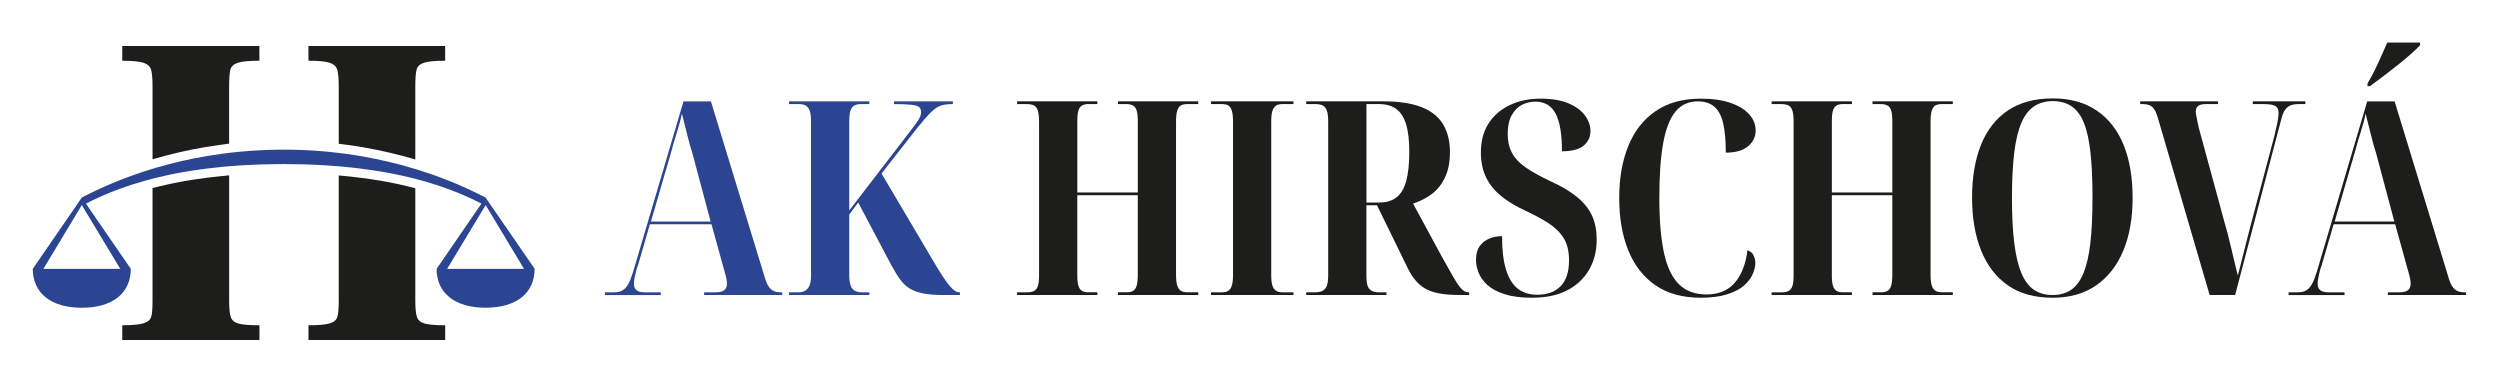 <?xml version="1.0" encoding="utf-8"?>
<!-- Generator: Adobe Illustrator 26.3.1, SVG Export Plug-In . SVG Version: 6.00 Build 0)  -->
<!DOCTYPE svg>
<svg version="1.2" baseProfile="tiny" id="Vrstva_1" xmlns:x="http://ns.adobe.com/Extensibility/1.0/" xmlns:i="http://ns.adobe.com/AdobeIllustrator/10.0/" xmlns:graph="http://ns.adobe.com/Graphs/1.0/"
	 xmlns="http://www.w3.org/2000/svg" xmlns:xlink="http://www.w3.org/1999/xlink" x="0px" y="0px"
	 viewBox="0 0 154.785 23.399" overflow="visible" xml:space="preserve">
<g>
	<path fill="#1D1D1B" d="M19.097,2.85v0.911c0.624,0,1.059,0.042,1.31,0.124
		c0.247,0.081,0.402,0.219,0.467,0.413s0.098,0.548,0.098,1.062v3.541
		c0.18,0.023,0.357,0.045,0.528,0.068c0.031,0.003,0.062,0.006,0.09,0.011
		c0.309,0.042,0.63,0.093,0.95,0.149c1.073,0.188,2.139,0.438,3.173,0.745
		V5.359c0-0.514,0.028-0.868,0.084-1.062c0.056-0.194,0.205-0.332,0.455-0.413
		c0.247-0.082,0.683-0.124,1.31-0.124V2.85H19.097z M26.28,20.029
		c-0.25-0.073-0.405-0.211-0.469-0.413c-0.065-0.202-0.098-0.542-0.098-1.02
		v-6.941c-0.689-0.183-1.402-0.34-2.141-0.464
		c-0.413-0.07-0.823-0.132-1.225-0.18c-0.208-0.031-0.405-0.051-0.604-0.073
		c-0.256-0.028-0.511-0.056-0.77-0.076v7.734c0,0.495-0.028,0.835-0.084,1.02
		c-0.053,0.183-0.205,0.318-0.455,0.399c-0.247,0.082-0.694,0.124-1.335,0.124
		V21.049h8.465V20.139C26.955,20.139,26.528,20.102,26.28,20.029z M7.57,2.85v0.911
		c0.624,0,1.062,0.042,1.31,0.124C9.126,3.965,9.284,4.103,9.348,4.297
		s0.096,0.548,0.096,1.062v4.505C9.466,9.856,9.492,9.847,9.514,9.842
		c0.253-0.073,0.497-0.141,0.748-0.205c0.312-0.084,0.624-0.157,0.941-0.23
		c0.208-0.048,0.419-0.096,0.632-0.138c0.571-0.115,1.155-0.214,1.79-0.298
		c0.053-0.011,0.129-0.02,0.205-0.028l0.098-0.014
		c0.07-0.011,0.152-0.02,0.23-0.031c0.009,0,0.02-0.003,0.028-0.003V5.359
		c0-0.514,0.028-0.868,0.081-1.062c0.056-0.194,0.214-0.332,0.469-0.413
		c0.259-0.082,0.7-0.124,1.324-0.124V2.85H7.57z M14.753,20.029
		c-0.247-0.073-0.405-0.211-0.469-0.413c-0.065-0.202-0.096-0.542-0.096-1.02
		v-7.737c-0.039,0.003-0.076,0.006-0.112,0.008
		c-0.014,0.003-0.132,0.014-0.132,0.014c-0.104,0.008-0.194,0.017-0.281,0.028
		c-0.54,0.051-1.082,0.121-1.63,0.205c-0.205,0.031-0.407,0.062-0.607,0.098
		c-0.306,0.053-0.604,0.112-0.905,0.177c-0.236,0.051-0.475,0.107-0.714,0.163
		c-0.121,0.031-0.242,0.062-0.363,0.093v6.95c0,0.495-0.025,0.835-0.081,1.02
		c-0.056,0.183-0.211,0.318-0.469,0.399c-0.259,0.082-0.7,0.124-1.324,0.124
		V21.049h8.493V20.139C15.438,20.139,15,20.102,14.753,20.029z"/>
	<g>
		<path fill="#2C4593" d="M30.324,12.613l-0.259-0.382
			c-0.784-0.407-1.588-0.773-2.411-1.093c-0.573-0.228-1.155-0.43-1.742-0.615
			c-0.067-0.02-0.132-0.042-0.2-0.059c-1.068-0.329-2.164-0.587-3.271-0.781
			c-0.315-0.056-0.63-0.104-0.944-0.149c-0.017-0.003-0.034-0.006-0.051-0.006
			c-0.157-0.022-0.315-0.042-0.475-0.059c-0.332-0.042-0.663-0.076-0.998-0.104
			c-0.801-0.067-1.605-0.101-2.408-0.101c-0.18,0-0.365,0-0.545,0.006
			c-0.511,0.008-1.023,0.034-1.534,0.07c-0.247,0.017-0.492,0.037-0.736,0.062
			c-0.177,0.017-0.351,0.037-0.525,0.056c-0.011,0.003-0.025,0.003-0.037,0.006
			c-0.062,0.006-0.121,0.014-0.183,0.022c-0.101,0.014-0.205,0.025-0.306,0.042
			c-0.587,0.079-1.172,0.174-1.751,0.292c-0.208,0.042-0.416,0.087-0.621,0.135
			c-0.309,0.07-0.615,0.143-0.922,0.225c-0.244,0.065-0.486,0.132-0.731,0.202
			c-0.076,0.022-0.155,0.045-0.23,0.07c-0.191,0.056-0.379,0.118-0.571,0.18
			c-0.034,0.011-0.07,0.022-0.104,0.034c-1.279,0.424-2.521,0.947-3.707,1.565
			l-0.236,0.351l-2.799,4.064c0.006,0.753,0.287,1.355,0.807,1.768
			c0.52,0.416,1.279,0.641,2.229,0.641c1.905,0,3.035-0.902,3.035-2.408h0.003
			l-2.777-4.033l-0.003-0.006c1.076-0.556,2.217-0.998,3.398-1.341
			c0.07-0.022,0.14-0.042,0.211-0.062c0.171-0.048,0.343-0.096,0.514-0.138
			c0.076-0.02,0.155-0.039,0.23-0.059c0.242-0.059,0.486-0.115,0.731-0.169
			c0.306-0.065,0.613-0.127,0.922-0.18c0.205-0.036,0.413-0.07,0.621-0.101
			c0.545-0.084,1.096-0.155,1.647-0.208c0.093-0.011,0.188-0.02,0.284-0.028
			c0.048-0.006,0.098-0.008,0.146-0.014c0.053-0.006,0.11-0.011,0.163-0.014
			c0.188-0.017,0.374-0.031,0.562-0.042c0.135-0.011,0.273-0.017,0.407-0.025
			c0.624-0.036,1.245-0.056,1.863-0.062c0.11-0.003,0.222-0.003,0.332-0.003
			c0.07-0.003,0.14-0.003,0.214-0.003c0.798,0,1.602,0.02,2.408,0.067
			c0.332,0.02,0.666,0.042,0.998,0.07c0.278,0.023,0.556,0.051,0.832,0.082
			c0.205,0.022,0.407,0.045,0.61,0.073c0.419,0.051,0.835,0.112,1.251,0.185
			c0.691,0.118,1.377,0.261,2.049,0.436c0.635,0.163,1.256,0.354,1.866,0.573
			c0.767,0.27,1.512,0.59,2.229,0.961l-2.777,4.038
			c0,0.753,0.281,1.355,0.807,1.768c0.517,0.416,1.279,0.641,2.229,0.641
			c1.9,0,3.032-0.902,3.032-2.408h0.006L30.324,12.613z M7.446,16.645H2.688
			l2.377-3.948L7.446,16.645z M27.685,16.645l2.383-3.948l2.375,3.948H27.685z"/>
	</g>
</g>
<g>
	<path fill="#2C4593" d="M37.449,18.266v-0.168h0.57c0.213,0,0.387-0.039,0.521-0.118
		c0.135-0.078,0.252-0.207,0.354-0.386c0.101-0.179,0.201-0.431,0.302-0.756
		l3.123-10.562h1.696l3.309,10.814c0.066,0.246,0.145,0.445,0.234,0.597
		c0.09,0.15,0.196,0.257,0.319,0.318s0.274,0.093,0.453,0.093h0.101v0.168
		h-4.836v-0.168h0.705c0.258,0,0.439-0.045,0.546-0.135
		c0.106-0.089,0.16-0.224,0.16-0.402c0-0.09-0.009-0.18-0.025-0.27
		c-0.017-0.089-0.039-0.187-0.067-0.293s-0.059-0.216-0.093-0.328l-0.771-2.787
		h-3.812l-0.738,2.535c-0.057,0.146-0.102,0.292-0.135,0.437
		c-0.033,0.146-0.062,0.277-0.084,0.395c-0.022,0.118-0.033,0.222-0.033,0.312
		c0,0.19,0.056,0.327,0.168,0.411c0.111,0.084,0.285,0.126,0.521,0.126h0.974
		v0.168H37.449z M40.304,13.715h3.694l-1.125-4.215
		c-0.09-0.28-0.171-0.56-0.243-0.84c-0.073-0.279-0.144-0.557-0.21-0.831
		c-0.067-0.274-0.135-0.54-0.202-0.798c-0.033,0.18-0.075,0.361-0.126,0.546
		c-0.05,0.185-0.106,0.375-0.168,0.571c-0.062,0.195-0.12,0.386-0.176,0.57
		c-0.057,0.185-0.106,0.367-0.151,0.546L40.304,13.715z"/>
	<path fill="#2C4593" d="M48.852,18.266v-0.168h0.57c0.168,0,0.308-0.031,0.42-0.093
		s0.202-0.165,0.269-0.311c0.067-0.146,0.102-0.358,0.102-0.638V7.468
		c0-0.279-0.031-0.492-0.093-0.638s-0.146-0.246-0.252-0.303
		c-0.106-0.056-0.243-0.084-0.411-0.084h-0.604V6.275h4.97v0.168h-0.537
		c-0.156,0-0.288,0.031-0.395,0.093s-0.185,0.165-0.235,0.311
		c-0.05,0.146-0.075,0.358-0.075,0.638v5.542l3.812-4.954
		c0.146-0.19,0.267-0.353,0.361-0.486c0.095-0.135,0.165-0.252,0.21-0.354
		c0.045-0.101,0.067-0.195,0.067-0.285c0-0.134-0.04-0.237-0.118-0.311
		c-0.078-0.072-0.24-0.123-0.486-0.151c-0.247-0.027-0.604-0.042-1.075-0.042
		V6.275h3.645v0.168c-0.28,0-0.519,0.028-0.714,0.084
		c-0.196,0.057-0.409,0.196-0.639,0.42c-0.229,0.225-0.523,0.561-0.881,1.008
		l-2.184,2.787l3.208,5.424c0.224,0.381,0.416,0.694,0.579,0.94
		c0.162,0.247,0.305,0.442,0.428,0.588s0.232,0.249,0.328,0.311
		c0.095,0.062,0.187,0.093,0.276,0.093h0.034v0.168h-1.008
		c-0.493,0-0.904-0.031-1.234-0.093s-0.61-0.159-0.84-0.294
		c-0.229-0.134-0.431-0.318-0.604-0.554s-0.36-0.537-0.562-0.907l-2.049-3.879
		l-0.554,0.739v3.744c0,0.292,0.03,0.516,0.093,0.672
		c0.061,0.157,0.15,0.264,0.269,0.319c0.117,0.056,0.254,0.084,0.411,0.084
		h0.47v0.168H48.852z"/>
	<path fill="#1D1D1B" d="M62.973,18.266v-0.168h0.654c0.168,0,0.306-0.031,0.412-0.093
		c0.105-0.062,0.182-0.168,0.227-0.318c0.044-0.151,0.067-0.367,0.067-0.647
		V7.535c0-0.303-0.025-0.531-0.076-0.688c-0.05-0.156-0.132-0.263-0.243-0.319
		c-0.112-0.056-0.269-0.084-0.471-0.084h-0.57V6.275h4.97v0.168h-0.57
		c-0.157,0-0.285,0.031-0.387,0.093c-0.101,0.062-0.174,0.165-0.218,0.311
		c-0.045,0.146-0.067,0.364-0.067,0.655v4.416h3.745V7.519
		c0-0.291-0.023-0.513-0.067-0.663c-0.045-0.151-0.121-0.258-0.227-0.319
		c-0.106-0.062-0.244-0.093-0.412-0.093h-0.521V6.275h4.971v0.168h-0.655
		c-0.179,0-0.318,0.028-0.419,0.084c-0.102,0.057-0.177,0.163-0.228,0.319
		c-0.05,0.157-0.075,0.381-0.075,0.672v9.504c0,0.28,0.025,0.499,0.075,0.655
		c0.051,0.157,0.126,0.266,0.228,0.327c0.101,0.062,0.24,0.093,0.419,0.093
		h0.655v0.168h-4.971v-0.168h0.538c0.168,0,0.302-0.031,0.402-0.093
		s0.174-0.17,0.219-0.327c0.044-0.156,0.067-0.392,0.067-0.705V12.086h-3.745v4.953
		c0,0.28,0.022,0.496,0.067,0.647c0.044,0.15,0.117,0.257,0.218,0.318
		c0.102,0.062,0.229,0.093,0.387,0.093h0.57v0.168H62.973z"/>
	<path fill="#1D1D1B" d="M74.98,18.266v-0.168h0.671c0.168,0,0.3-0.031,0.396-0.093
		c0.095-0.062,0.168-0.168,0.218-0.318c0.051-0.151,0.076-0.367,0.076-0.647
		V7.535c0-0.303-0.025-0.531-0.076-0.688c-0.05-0.156-0.123-0.263-0.218-0.319
		c-0.096-0.056-0.228-0.084-0.396-0.084h-0.671V6.275h5.104v0.168h-0.688
		c-0.157,0-0.285,0.031-0.386,0.093c-0.102,0.062-0.177,0.171-0.228,0.327
		c-0.05,0.157-0.075,0.381-0.075,0.672v9.504c0,0.28,0.025,0.496,0.075,0.647
		c0.051,0.15,0.126,0.257,0.228,0.318c0.101,0.062,0.229,0.093,0.386,0.093
		h0.688v0.168H74.98z"/>
	<path fill="#1D1D1B" d="M80.873,18.266v-0.168h0.554c0.19,0,0.345-0.031,0.462-0.093
		s0.204-0.165,0.261-0.311c0.056-0.146,0.084-0.363,0.084-0.655V7.535
		c0-0.303-0.028-0.531-0.084-0.688c-0.057-0.156-0.144-0.263-0.261-0.319
		c-0.117-0.056-0.271-0.084-0.462-0.084h-0.554V6.275h4.785
		c0.985,0,1.78,0.124,2.385,0.37s1.044,0.604,1.318,1.074
		c0.274,0.471,0.411,1.036,0.411,1.696c0,0.615-0.101,1.136-0.302,1.562
		c-0.202,0.426-0.471,0.767-0.807,1.024s-0.728,0.459-1.175,0.604l1.813,3.342
		c0.279,0.504,0.504,0.901,0.672,1.192c0.167,0.291,0.308,0.504,0.419,0.638
		c0.112,0.135,0.207,0.222,0.286,0.261c0.078,0.039,0.156,0.059,0.234,0.059h0.051
		v0.168h-0.521c-0.47,0-0.87-0.025-1.2-0.076
		c-0.331-0.05-0.619-0.134-0.865-0.252c-0.246-0.117-0.468-0.282-0.663-0.495
		c-0.196-0.212-0.372-0.476-0.529-0.789l-1.931-3.946h-0.655v4.332
		c0,0.292,0.025,0.51,0.075,0.655c0.051,0.146,0.135,0.249,0.252,0.311
		c0.118,0.062,0.267,0.093,0.445,0.093h0.47v0.168H80.873z M85.39,12.539
		c0.448,0,0.809-0.109,1.083-0.327c0.274-0.219,0.473-0.56,0.597-1.024
		c0.123-0.465,0.185-1.061,0.185-1.788c0-0.694-0.064-1.257-0.193-1.688
		c-0.129-0.432-0.33-0.75-0.604-0.958c-0.274-0.207-0.636-0.311-1.083-0.311
		h-0.772v6.096H85.39z"/>
	<path fill="#1D1D1B" d="M94.845,18.434c-0.672,0-1.234-0.073-1.688-0.219
		c-0.454-0.146-0.81-0.336-1.066-0.57c-0.258-0.235-0.439-0.49-0.546-0.765
		s-0.16-0.54-0.16-0.798c0-0.347,0.076-0.626,0.228-0.839
		c0.15-0.213,0.35-0.37,0.596-0.471s0.51-0.151,0.789-0.151
		c0,0.862,0.084,1.56,0.252,2.091c0.168,0.532,0.411,0.921,0.73,1.167
		c0.319,0.247,0.72,0.37,1.201,0.37c0.615,0,1.097-0.177,1.443-0.529
		c0.348-0.353,0.521-0.887,0.521-1.604c0-0.571-0.114-1.035-0.344-1.394
		s-0.549-0.666-0.957-0.924c-0.409-0.258-0.888-0.515-1.436-0.772
		c-0.504-0.235-0.93-0.481-1.276-0.739c-0.348-0.257-0.627-0.534-0.84-0.831
		s-0.367-0.61-0.462-0.94s-0.143-0.686-0.143-1.066
		c0-0.705,0.156-1.304,0.47-1.797c0.313-0.492,0.75-0.873,1.311-1.142
		c0.56-0.269,1.197-0.403,1.914-0.403c0.694,0,1.268,0.096,1.721,0.286
		c0.454,0.19,0.795,0.439,1.024,0.747s0.345,0.636,0.345,0.982
		c0,0.358-0.141,0.654-0.42,0.89c-0.28,0.235-0.728,0.353-1.344,0.353
		c0-1.063-0.132-1.841-0.395-2.334c-0.263-0.492-0.68-0.738-1.251-0.738
		c-0.291,0-0.565,0.064-0.822,0.192c-0.258,0.129-0.471,0.342-0.639,0.639
		s-0.252,0.686-0.252,1.167c0,0.447,0.087,0.837,0.261,1.167
		c0.173,0.33,0.456,0.633,0.848,0.906c0.392,0.274,0.924,0.568,1.596,0.882
		c0.683,0.313,1.229,0.644,1.637,0.991c0.409,0.347,0.705,0.728,0.891,1.142
		c0.185,0.414,0.276,0.896,0.276,1.444c0,0.728-0.162,1.362-0.486,1.905
		c-0.325,0.544-0.781,0.963-1.369,1.26S95.695,18.434,94.845,18.434z"/>
	<path fill="#1D1D1B" d="M105.306,18.434c-1.131,0-2.068-0.258-2.812-0.772
		c-0.745-0.515-1.305-1.234-1.68-2.158s-0.562-2.007-0.562-3.249
		c0-1.22,0.188-2.292,0.562-3.216s0.938-1.643,1.688-2.158
		c0.749-0.515,1.685-0.772,2.804-0.772c0.739,0,1.36,0.09,1.864,0.27
		c0.504,0.179,0.884,0.417,1.142,0.713c0.258,0.297,0.387,0.624,0.387,0.982
		c0,0.393-0.157,0.72-0.471,0.982c-0.313,0.264-0.772,0.395-1.377,0.395
		c0-0.761-0.056-1.374-0.168-1.839c-0.112-0.464-0.297-0.803-0.554-1.016
		c-0.258-0.213-0.594-0.319-1.008-0.319c-0.571,0-1.03,0.208-1.377,0.622
		s-0.602,1.061-0.764,1.939c-0.163,0.879-0.244,2.018-0.244,3.417
		s0.098,2.541,0.294,3.426c0.196,0.884,0.51,1.53,0.94,1.939
		c0.431,0.408,0.993,0.612,1.688,0.612c0.739,0,1.318-0.237,1.738-0.713
		c0.42-0.477,0.686-1.15,0.798-2.023c0.19,0.066,0.318,0.179,0.386,0.335
		c0.067,0.157,0.101,0.303,0.101,0.438c0,0.224-0.056,0.461-0.168,0.713
		c-0.111,0.252-0.293,0.487-0.545,0.706c-0.252,0.218-0.6,0.397-1.042,0.537
		S105.944,18.434,105.306,18.434z"/>
	<path fill="#1D1D1B" d="M109.689,18.266v-0.168h0.654c0.168,0,0.306-0.031,0.412-0.093
		c0.105-0.062,0.182-0.168,0.227-0.318c0.044-0.151,0.067-0.367,0.067-0.647
		V7.535c0-0.303-0.025-0.531-0.076-0.688c-0.05-0.156-0.132-0.263-0.243-0.319
		c-0.112-0.056-0.269-0.084-0.471-0.084h-0.57V6.275h4.97v0.168h-0.57
		c-0.157,0-0.285,0.031-0.387,0.093c-0.101,0.062-0.174,0.165-0.218,0.311
		c-0.045,0.146-0.067,0.364-0.067,0.655v4.416h3.745V7.519
		c0-0.291-0.023-0.513-0.067-0.663c-0.045-0.151-0.121-0.258-0.227-0.319
		c-0.106-0.062-0.244-0.093-0.412-0.093h-0.521V6.275h4.971v0.168h-0.655
		c-0.179,0-0.318,0.028-0.419,0.084c-0.102,0.057-0.177,0.163-0.228,0.319
		c-0.05,0.157-0.075,0.381-0.075,0.672v9.504c0,0.28,0.025,0.499,0.075,0.655
		c0.051,0.157,0.126,0.266,0.228,0.327c0.101,0.062,0.24,0.093,0.419,0.093
		h0.655v0.168h-4.971v-0.168h0.538c0.168,0,0.302-0.031,0.402-0.093
		s0.174-0.17,0.219-0.327c0.044-0.156,0.067-0.392,0.067-0.705V12.086h-3.745v4.953
		c0,0.28,0.022,0.496,0.067,0.647c0.044,0.15,0.117,0.257,0.218,0.318
		c0.102,0.062,0.229,0.093,0.387,0.093h0.57v0.168H109.689z"/>
	<path fill="#1D1D1B" d="M127.085,18.434c-1.119,0-2.046-0.258-2.778-0.772
		c-0.733-0.515-1.285-1.237-1.654-2.166c-0.369-0.93-0.555-2.016-0.555-3.258
		c0-1.266,0.186-2.356,0.555-3.274s0.924-1.626,1.662-2.125
		c0.739-0.498,1.668-0.747,2.788-0.747c1.063,0,1.964,0.249,2.703,0.747
		c0.739,0.499,1.296,1.207,1.671,2.125s0.562,2.015,0.562,3.291
		c0,1.254-0.193,2.343-0.579,3.266c-0.387,0.924-0.946,1.641-1.68,2.149
		C129.047,18.179,128.149,18.434,127.085,18.434z M127.085,18.266
		c0.448,0,0.829-0.106,1.143-0.319c0.312-0.213,0.567-0.554,0.764-1.024
		c0.195-0.47,0.339-1.092,0.429-1.864c0.089-0.772,0.134-1.707,0.134-2.804
		c0-1.108-0.042-2.046-0.126-2.812s-0.221-1.383-0.411-1.848
		c-0.19-0.464-0.445-0.803-0.765-1.016c-0.318-0.213-0.702-0.319-1.149-0.319
		c-0.448,0-0.835,0.106-1.159,0.319c-0.325,0.213-0.588,0.552-0.789,1.016
		c-0.201,0.465-0.351,1.081-0.445,1.848s-0.143,1.704-0.143,2.812
		c0,1.097,0.048,2.029,0.143,2.796s0.244,1.388,0.445,1.864
		c0.201,0.476,0.462,0.819,0.78,1.032
		C126.254,18.159,126.638,18.266,127.085,18.266z"/>
	<path fill="#1D1D1B" d="M133.583,7.233c-0.066-0.212-0.14-0.374-0.218-0.486
		s-0.174-0.19-0.285-0.235c-0.112-0.045-0.241-0.067-0.387-0.067h-0.185V6.275
		h4.819v0.168h-0.739c-0.224,0-0.386,0.037-0.486,0.109
		c-0.101,0.073-0.151,0.193-0.151,0.361c0,0.067,0.011,0.153,0.033,0.26
		s0.045,0.222,0.067,0.345s0.051,0.252,0.084,0.386l1.579,5.811
		c0.066,0.224,0.14,0.484,0.218,0.78c0.078,0.297,0.154,0.607,0.227,0.933
		c0.073,0.324,0.146,0.633,0.219,0.923c0.072,0.292,0.131,0.526,0.176,0.706
		c0.078-0.303,0.154-0.597,0.227-0.882c0.073-0.285,0.148-0.588,0.228-0.907
		c0.078-0.318,0.173-0.69,0.285-1.116l1.528-5.76
		c0.056-0.246,0.104-0.456,0.143-0.63c0.039-0.173,0.067-0.324,0.084-0.453
		s0.025-0.243,0.025-0.345c0-0.189-0.067-0.324-0.202-0.402
		c-0.134-0.078-0.375-0.118-0.722-0.118h-0.672V6.275h3.258v0.168h-0.387
		c-0.224,0-0.402,0.028-0.537,0.084c-0.134,0.057-0.246,0.148-0.336,0.277
		s-0.168,0.322-0.234,0.579l-2.855,10.882h-1.578L133.583,7.233z"/>
	<path fill="#1D1D1B" d="M141.694,18.266v-0.168h0.57c0.213,0,0.387-0.039,0.521-0.118
		c0.135-0.078,0.252-0.207,0.354-0.386c0.101-0.179,0.201-0.431,0.302-0.756
		l3.123-10.562h1.696l3.309,10.814c0.066,0.246,0.145,0.445,0.234,0.597
		c0.09,0.15,0.196,0.257,0.319,0.318s0.274,0.093,0.453,0.093h0.101v0.168
		h-4.836v-0.168h0.705c0.258,0,0.439-0.045,0.546-0.135
		c0.106-0.089,0.16-0.224,0.16-0.402c0-0.09-0.009-0.18-0.025-0.27
		c-0.017-0.089-0.039-0.187-0.067-0.293s-0.059-0.216-0.093-0.328l-0.771-2.787
		h-3.812l-0.738,2.535c-0.057,0.146-0.102,0.292-0.135,0.437
		c-0.033,0.146-0.062,0.277-0.084,0.395c-0.022,0.118-0.033,0.222-0.033,0.312
		c0,0.19,0.056,0.327,0.168,0.411c0.111,0.084,0.285,0.126,0.521,0.126h0.974
		v0.168H141.694z M144.549,13.715h3.694l-1.125-4.215
		c-0.09-0.28-0.171-0.56-0.243-0.84c-0.073-0.279-0.144-0.557-0.21-0.831
		c-0.067-0.274-0.135-0.54-0.202-0.798c-0.033,0.18-0.075,0.361-0.126,0.546
		c-0.05,0.185-0.106,0.375-0.168,0.571c-0.062,0.195-0.12,0.386-0.176,0.57
		c-0.057,0.185-0.106,0.367-0.151,0.546L144.549,13.715z M146.581,5.167
		c0.156-0.257,0.308-0.534,0.453-0.831c0.146-0.296,0.282-0.593,0.411-0.89
		s0.249-0.568,0.361-0.814h2.031v0.168c-0.134,0.146-0.324,0.327-0.57,0.546
		c-0.246,0.218-0.521,0.447-0.823,0.688c-0.302,0.24-0.602,0.473-0.898,0.696
		c-0.297,0.225-0.568,0.426-0.814,0.604h-0.15V5.167z"/>
</g>
<g>
</g>
<g>
</g>
<g>
</g>
<g>
</g>
<g>
</g>
<g>
</g>
</svg>
